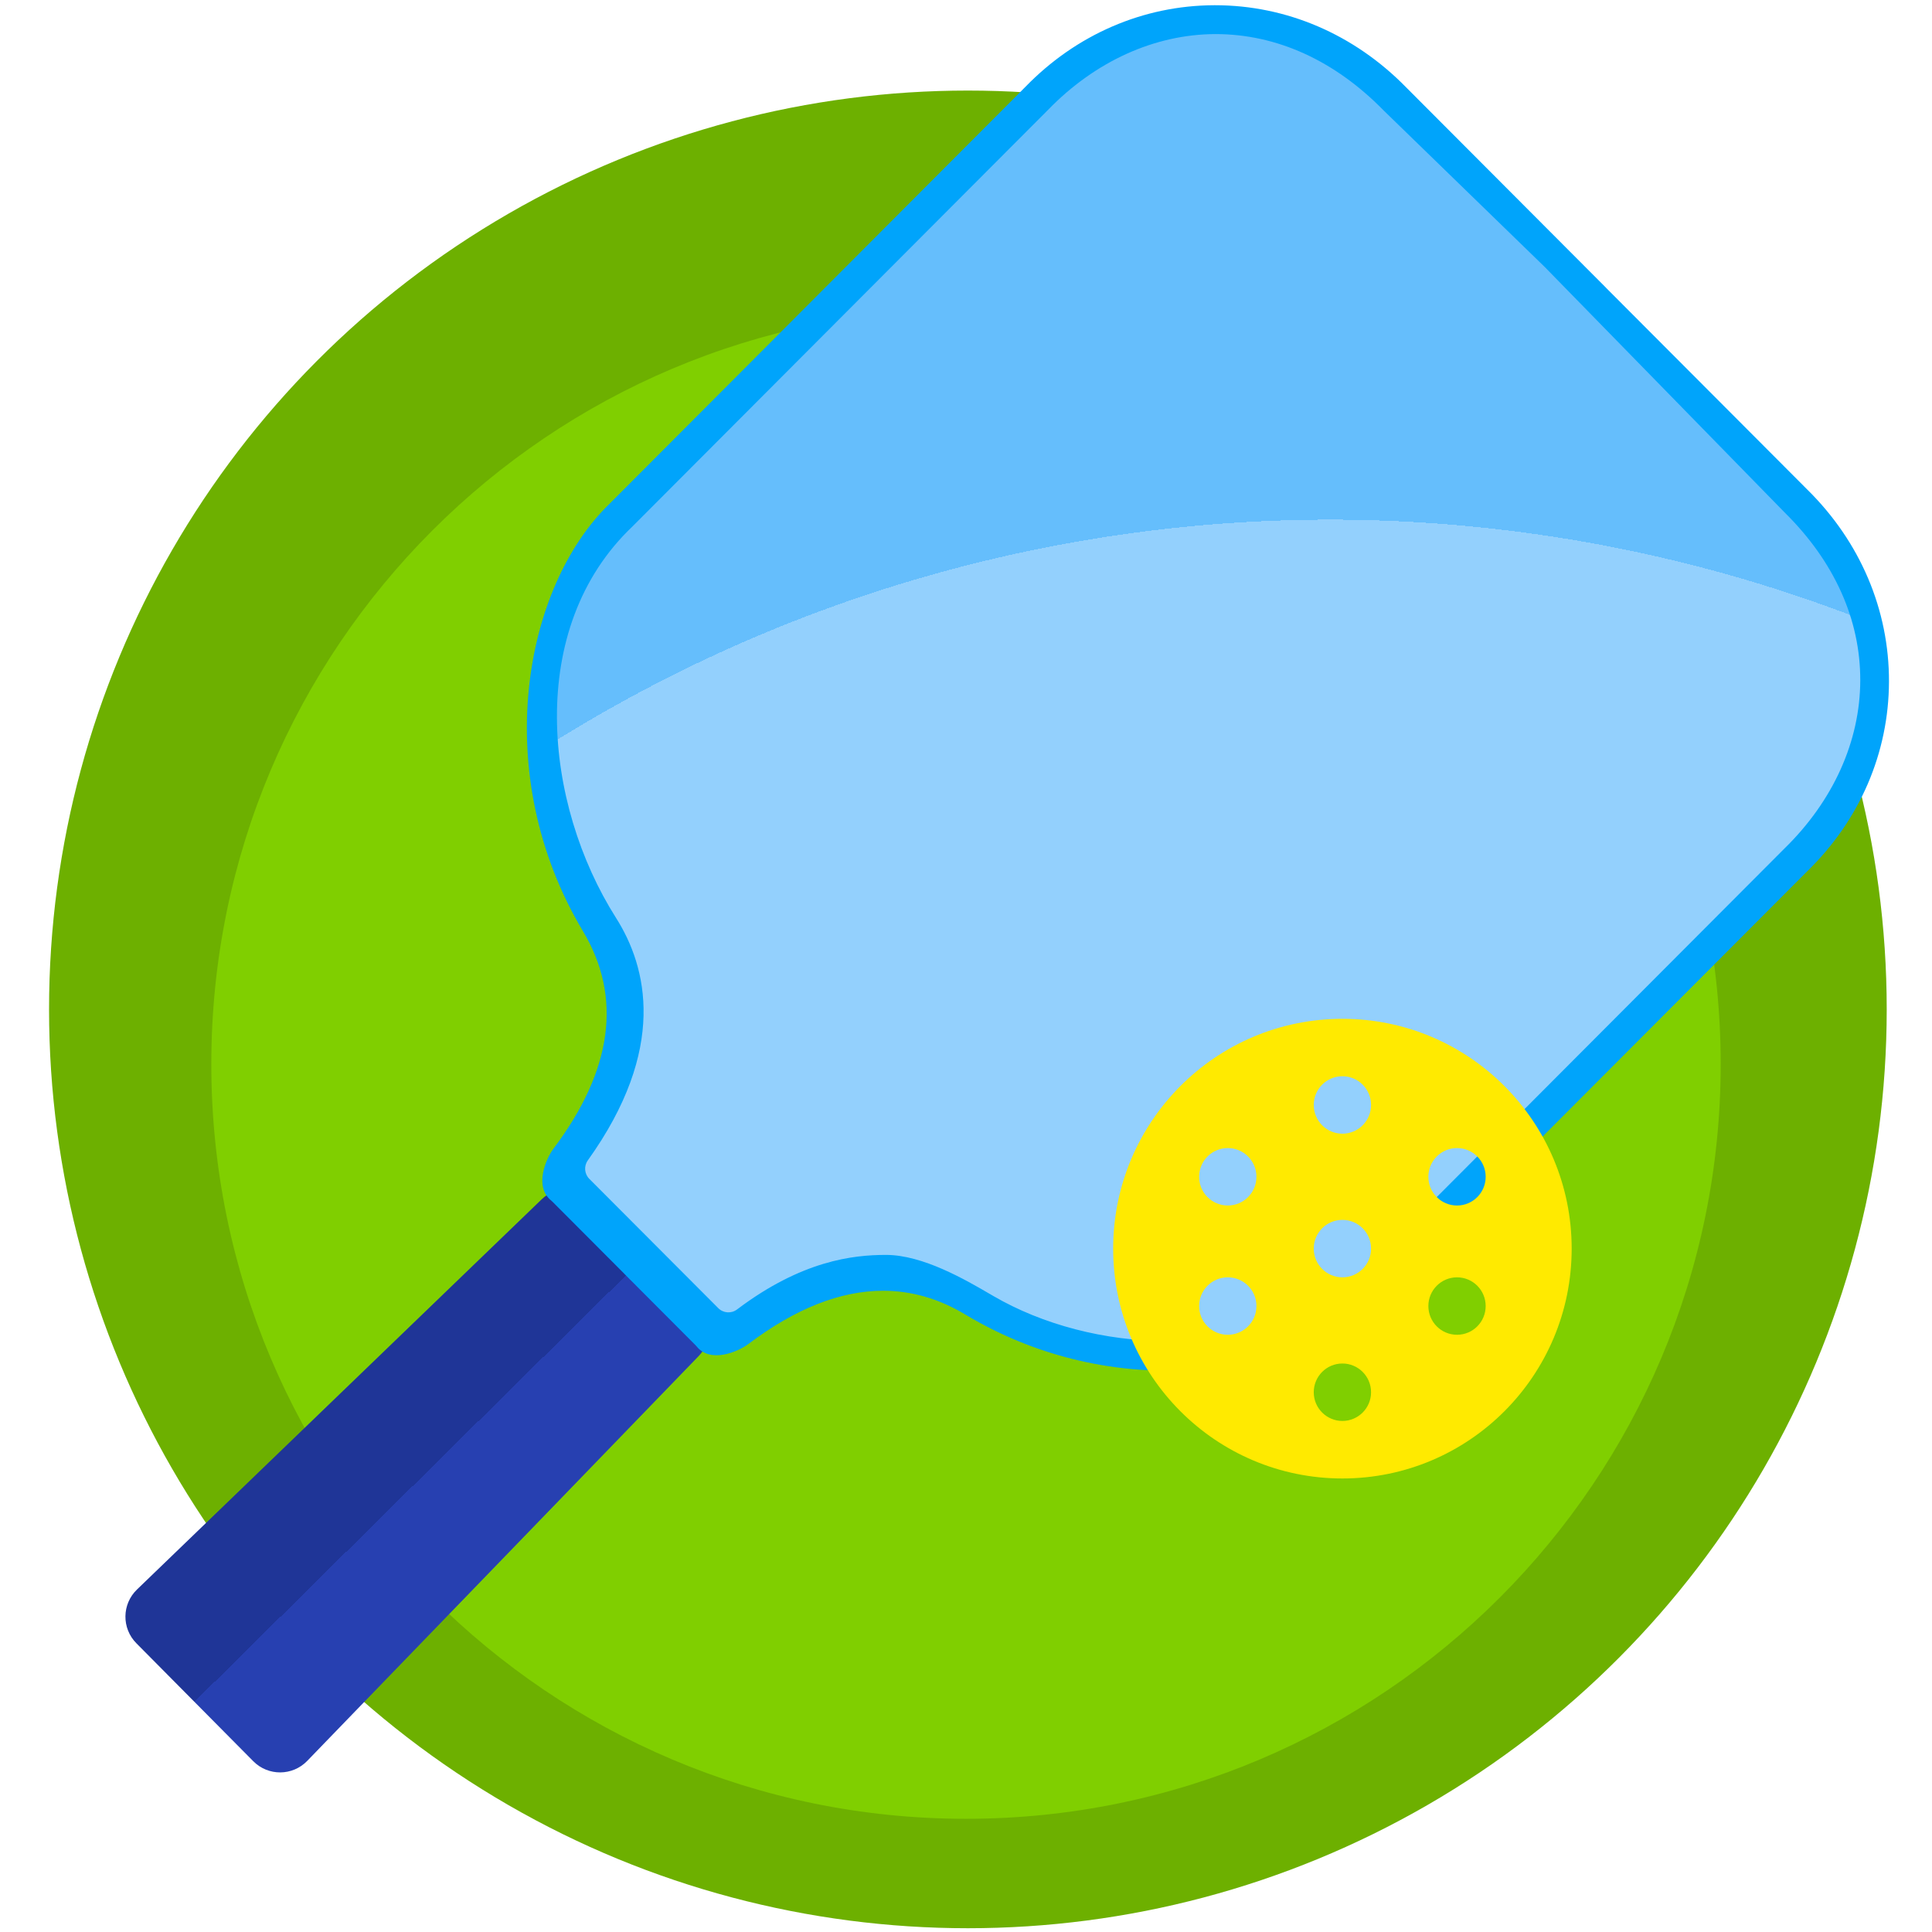 <?xml version="1.0" encoding="UTF-8"?>
<svg xmlns="http://www.w3.org/2000/svg" width="512" height="512" viewBox="0 0 512 512" fill="none">
  <g clip-path="url(#clip0_112_127)">
    <circle cx="256.5" cy="267.5" r="243.5" fill="#6DB000"></circle>
    <path d="M456 282C456 392.457 366.457 482 256 482C145.543 482 56 392.457 56 282C56 171.543 145.543 82 256 82C366.457 82 456 171.543 456 282Z" fill="#80CF00"></path>
    <path d="M170.995 331.311L157.579 317.927C153.723 314.08 147.497 314.027 143.576 317.808L36.299 421.241C32.284 425.112 32.211 431.519 36.137 435.479L67.123 466.745C71.069 470.726 77.518 470.687 81.415 466.657L185.157 359.367C188.953 355.441 188.897 349.194 185.03 345.337L171.239 331.578C171.158 331.493 171.072 331.402 170.995 331.311Z" fill="url(#paint0_linear_112_127)"></path>
    <path d="M477.818 138.791C477.797 138.771 477.777 138.75 477.761 138.734L409.783 69.201C409.738 69.151 409.694 69.106 409.649 69.053L363.559 24.295C351.164 11.646 336.647 5 321.506 5C306.405 5.045 291.497 11.867 279.543 24.205L161.142 142.852C133.622 168.941 138.805 214.468 157.62 244.098C165.778 256.956 174.722 276.641 150.5 312.5L191.5 353.5C206.021 343.223 211.9 336.268 227.637 336.268C240.334 336.268 253.643 344.022 261.593 348.66L262.336 349.085C297.614 369.603 339.41 361.35 359.453 341.531L477.789 222.95C490.331 210.738 496.959 196.195 497 180.842C497.044 165.718 490.408 151.175 477.818 138.791Z" fill="url(#paint1_radial_112_127)"></path>
    <path d="M500.598 180.625C500.651 161.601 492.962 143.533 478.956 129.746C478.944 129.739 478.937 129.727 478.929 129.72L425.765 76.421C425.697 76.352 425.632 76.284 425.572 76.212L372.598 23.107C358.868 9.085 340.913 1.385 322.008 1.385C321.94 1.385 321.883 1.385 321.814 1.385C302.986 1.438 285.186 9.138 271.696 23.065L161.548 133.488C138.725 155.564 129.586 205.141 154.524 246.831C164.943 264.248 162.315 283.607 146.706 304.366C144.607 307.156 141.527 314.498 146.049 318.137C146.156 318.224 146.262 318.32 146.357 318.415L165.349 337.454C165.417 337.522 165.482 337.591 165.543 337.663L184.341 356.511C184.368 356.538 184.39 356.569 184.417 356.595L184.421 356.599C184.489 356.671 184.554 356.74 184.618 356.82C188.244 361.353 195.572 358.266 198.355 356.161C210.786 346.771 222.72 342.067 234.027 342.067C241.552 342.067 248.808 344.153 255.753 348.328C297.347 373.32 346.798 364.154 368.77 341.336L478.929 230.909C492.867 217.344 500.548 199.5 500.598 180.625ZM362.783 335.254C348.548 349.34 328.88 355.4 309.357 355.4C292.753 355.4 276.248 351.019 263.27 343.467L262.576 343.064C255.84 339.136 244.567 332.563 234.801 332.563C226.072 332.563 212.48 334.062 195.321 347.022C193.818 348.161 191.688 348.02 190.351 346.672L156.18 312.416C154.862 311.095 154.695 309.017 155.781 307.506C176.922 277.985 171.515 256.274 163.257 243.256C144.124 213.107 139.162 166.492 167.646 139.483L277.68 29.178C290.202 16.248 305.997 9.077 322.118 9.031C338.3 9.031 353.678 16.004 366.606 29.204L409.621 70.993C409.708 71.081 409.799 71.176 409.879 71.271L472.892 135.753C486.086 148.743 493.034 164.155 492.989 180.324C492.947 196.47 485.794 212.304 472.854 224.91L362.783 335.254Z" fill="#00A4FB"></path>
    <path d="M355.754 270C322.201 270 295 297.268 295 330.904C295 364.54 322.201 391.808 355.754 391.808C389.307 391.808 416.508 364.54 416.508 330.904C416.508 297.268 389.307 270 355.754 270ZM325.375 353.73C321.183 353.73 317.781 350.323 317.781 346.117C317.781 341.911 321.183 338.505 325.375 338.505C329.571 338.505 332.969 341.911 332.969 346.117C332.969 350.323 329.571 353.73 325.375 353.73ZM325.375 319.474C321.183 319.474 317.781 316.067 317.781 311.861C317.781 307.655 321.183 304.249 325.375 304.249C329.571 304.249 332.969 307.655 332.969 311.861C332.969 316.067 329.571 319.474 325.375 319.474ZM355.75 376.567C351.558 376.567 348.156 373.161 348.156 368.955C348.156 364.749 351.558 361.342 355.75 361.342C359.946 361.342 363.344 364.749 363.344 368.955C363.344 373.161 359.946 376.567 355.75 376.567ZM355.75 338.505C351.558 338.505 348.156 335.098 348.156 330.892C348.156 326.686 351.558 323.28 355.75 323.28C359.946 323.28 363.344 326.686 363.344 330.892C363.344 335.098 359.946 338.505 355.75 338.505ZM355.75 300.442C351.558 300.442 348.156 297.036 348.156 292.83C348.156 288.624 351.558 285.217 355.75 285.217C359.946 285.217 363.344 288.624 363.344 292.83C363.344 297.036 359.946 300.442 355.75 300.442ZM386.125 353.73C381.933 353.73 378.531 350.323 378.531 346.117C378.531 341.911 381.933 338.505 386.125 338.505C390.321 338.505 393.719 341.911 393.719 346.117C393.719 350.323 390.321 353.73 386.125 353.73ZM386.125 319.474C381.933 319.474 378.531 316.067 378.531 311.861C378.531 307.655 381.933 304.249 386.125 304.249C390.321 304.249 393.719 307.655 393.719 311.861C393.719 316.067 390.321 319.474 386.125 319.474Z" fill="#FFEA00"></path>
  </g>
  <defs>
    <linearGradient id="paint0_linear_112_127" x1="50.5" y1="410" x2="92.5" y2="452.5" gradientUnits="userSpaceOnUse">
      <stop stop-color="#1F3597"></stop>
      <stop offset="0.5" stop-color="#1F3597"></stop>
      <stop offset="0.5" stop-color="#2740B1"></stop>
      <stop offset="1" stop-color="#2740B1"></stop>
    </linearGradient>
    <radialGradient id="paint1_radial_112_127" cx="0" cy="0" r="1" gradientUnits="userSpaceOnUse" gradientTransform="translate(360.5 521) rotate(-101.427) scale(767.208 765.053)">
      <stop stop-color="#93D0FD"></stop>
      <stop offset="0.5" stop-color="#93D0FD"></stop>
      <stop offset="0.5" stop-color="#65BEFC"></stop>
      <stop offset="1" stop-color="#65BEFC"></stop>
    </radialGradient>
    <clipPath id="clip0_112_127">
      <rect width="512" height="512" fill="white"></rect>
    </clipPath>
  </defs>
</svg>
